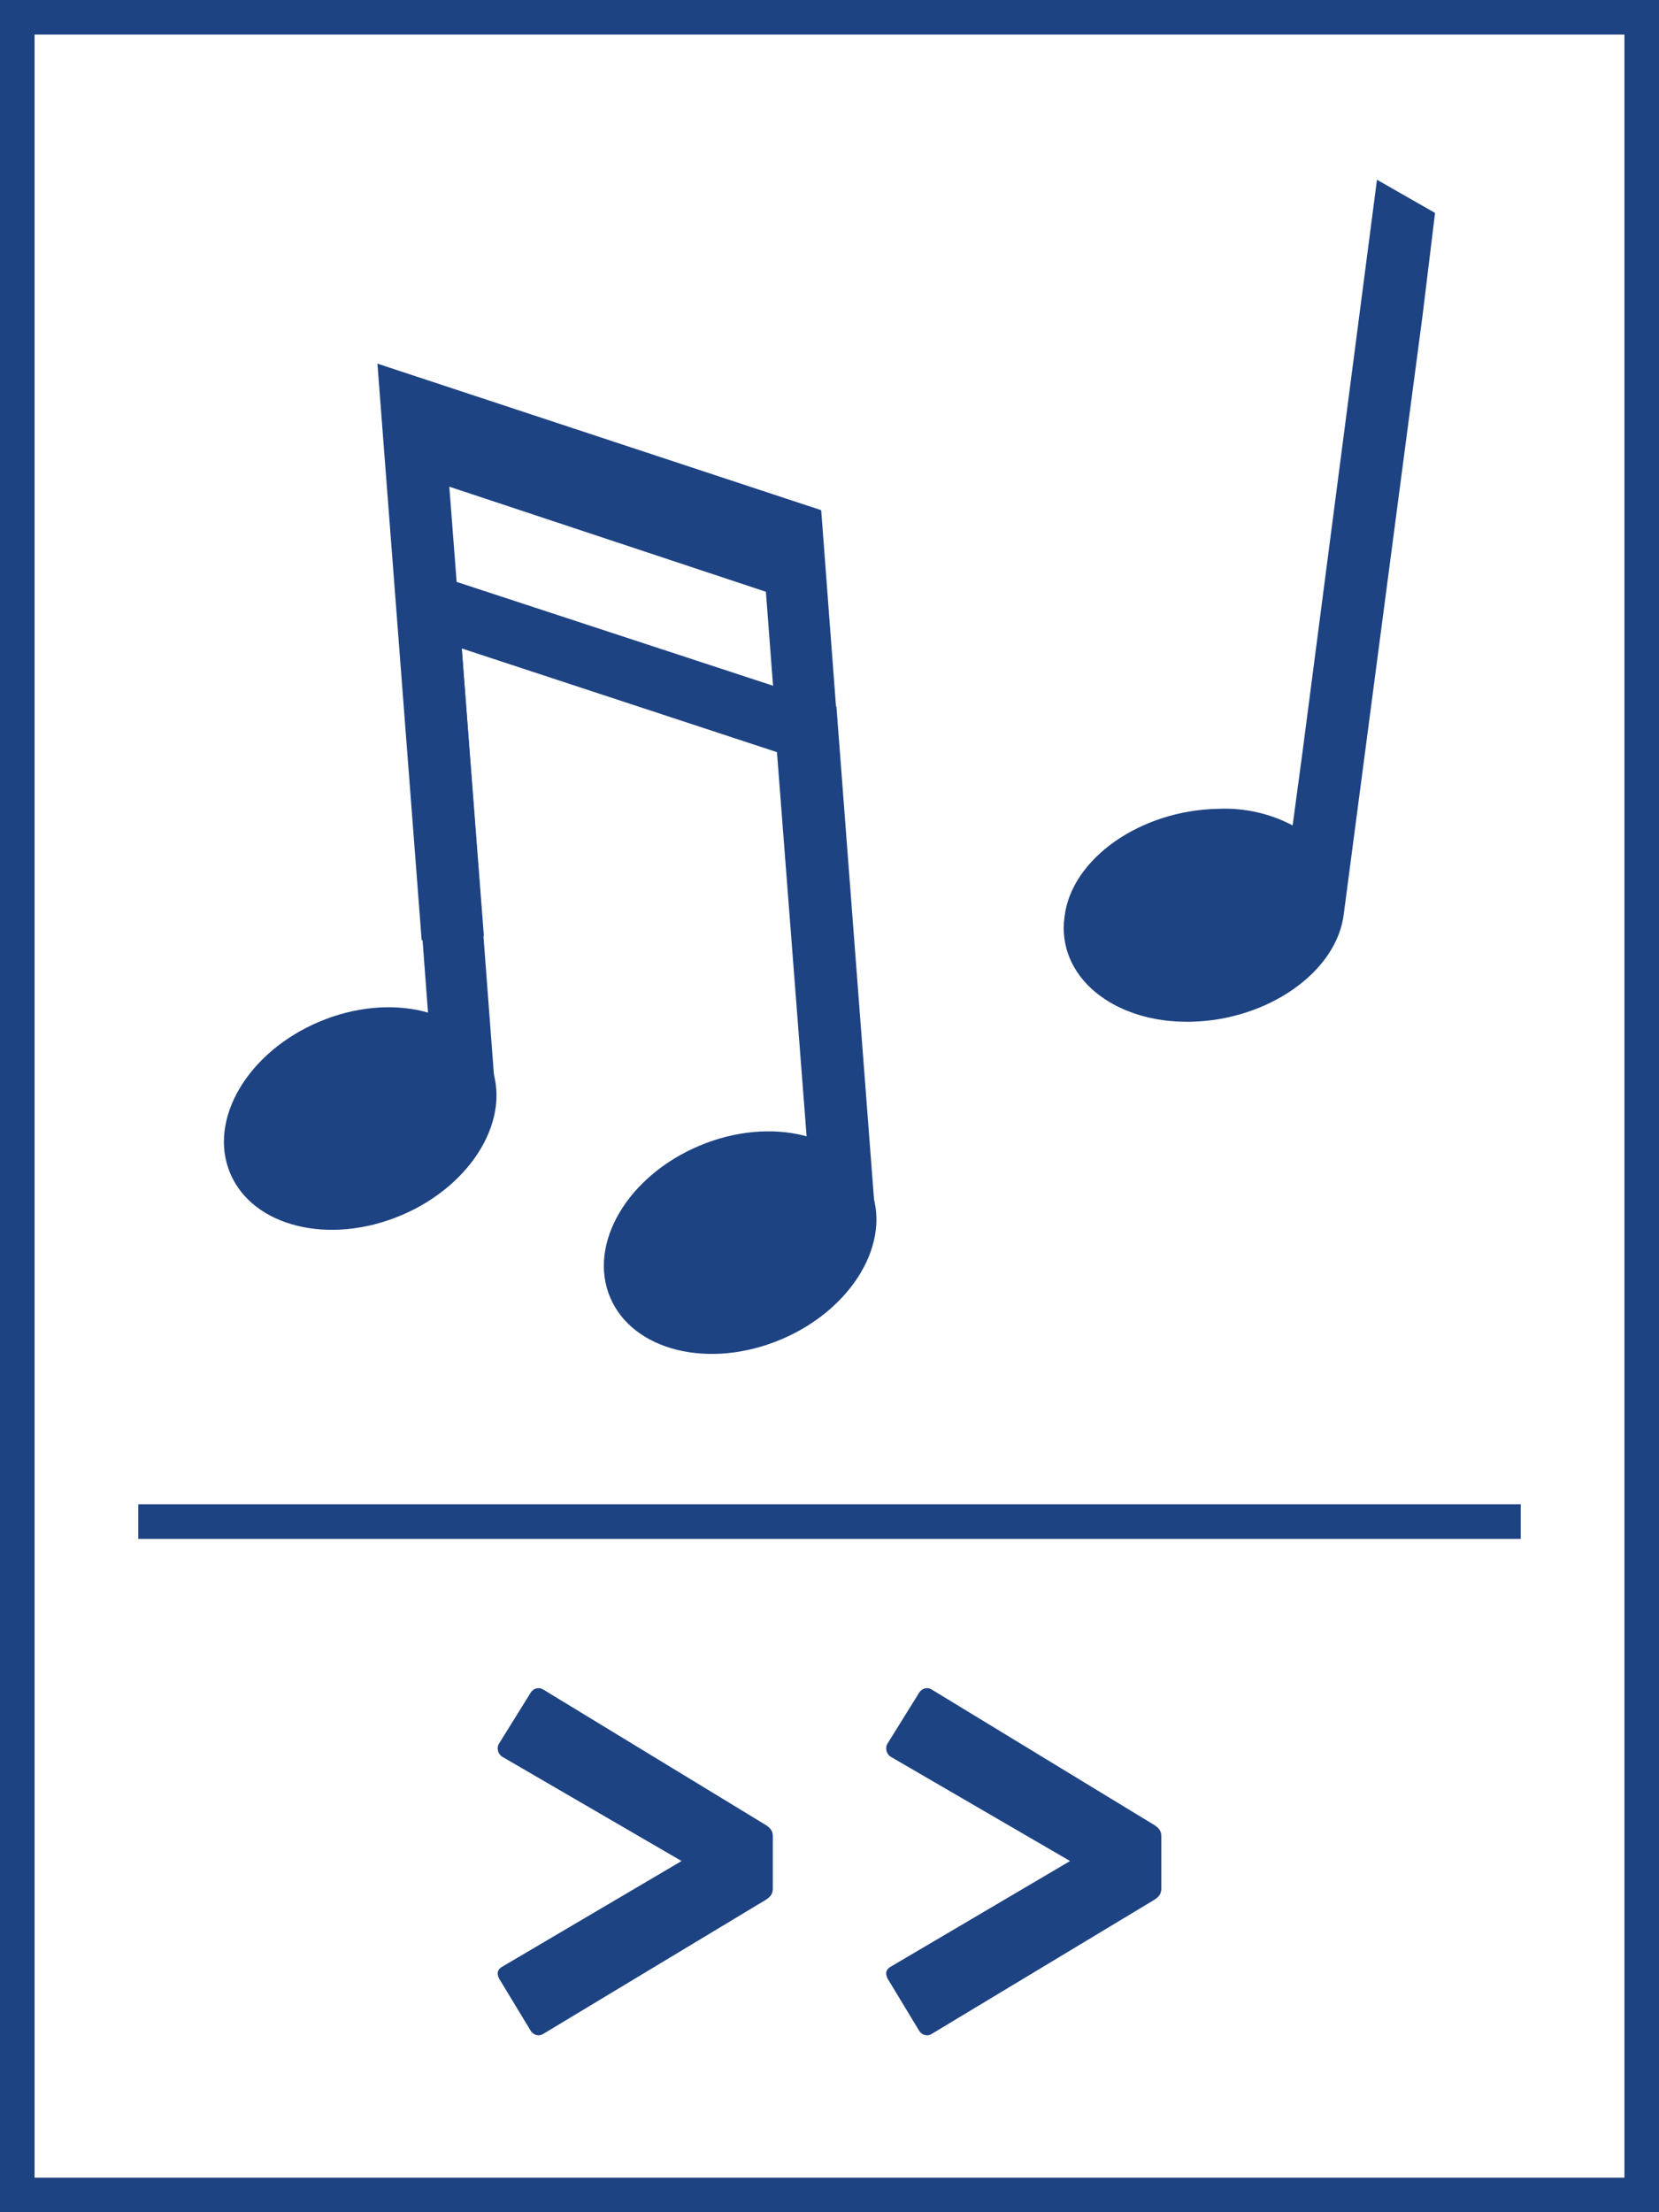 <?xml version="1.0" encoding="utf-8"?>
<!-- Generator: Adobe Illustrator 27.8.1, SVG Export Plug-In . SVG Version: 6.00 Build 0)  -->
<svg version="1.1" id="Layer_1" xmlns="http://www.w3.org/2000/svg" xmlns:xlink="http://www.w3.org/1999/xlink" x="0px" y="0px"
	 viewBox="0 0 120 160" style="enable-background:new 0 0 120 160;" xml:space="preserve">
<style type="text/css">
	.st0{fill:#1E4383;}
</style>
<g>
	<ellipse transform="matrix(0.922 -0.388 0.388 0.922 -29.307 16.397)" class="st0" cx="26" cy="80.9" rx="10.2" ry="7.6"/>
	<polygon class="st0" points="63.3,87.8 58.8,88.1 56.2,54.4 33.4,46.9 35.8,78.7 31.4,79.1 28.5,40.6 60.5,51.1 	"/>
	<polygon class="st0" points="62.4,76.7 58,77.1 55.4,42.8 32.5,35.2 35,67.7 30.5,68 27.3,26.3 59.4,36.9 	"/>
	<ellipse transform="matrix(0.922 -0.388 0.388 0.922 -30.672 27.744)" class="st0" cx="53.5" cy="89.9" rx="10.2" ry="7.6"/>
</g>
<path class="st0" d="M102,29.6l0.9-6.8l0.9-7.4l-4.2-2.4l-5.4,41.5l0,0l-0.7,5.2c-1.5-0.8-3.4-1.3-5.4-1.2
	c-5.6,0.1-10.6,3.6-11.1,7.8c-0.6,4.3,3.5,7.7,9.1,7.6c5.6-0.1,10.6-3.6,11.1-7.8L102,29.6z"/>
<path class="st0" d="M0,160V0h120v160H0z M117.5,2.5H2.5v155h115V2.5z"/>
<g>
	<path class="st0" d="M39.3,147.1c-0.3,0.2-0.7,0.1-0.9-0.2l-2.3-3.8c-0.2-0.4-0.1-0.7,0.3-0.9l12.9-7.6l-12.9-7.5
		c-0.4-0.2-0.5-0.7-0.3-1l2.3-3.7c0.2-0.3,0.6-0.4,0.9-0.2l16.1,9.8c0.3,0.2,0.5,0.4,0.5,0.8v3.8c0,0.4-0.2,0.6-0.5,0.8L39.3,147.1z
		"/>
	<path class="st0" d="M67.4,147.1c-0.3,0.2-0.7,0.1-0.9-0.2l-2.3-3.8c-0.2-0.4-0.1-0.7,0.3-0.9l12.9-7.6l-12.9-7.5
		c-0.4-0.2-0.5-0.7-0.3-1l2.3-3.7c0.2-0.3,0.6-0.4,0.9-0.2l16.1,9.8c0.3,0.2,0.5,0.4,0.5,0.8v3.8c0,0.4-0.2,0.6-0.5,0.8L67.4,147.1z
		"/>
</g>
<rect x="10" y="108.8" class="st0" width="100" height="2.5"/>
</svg>
